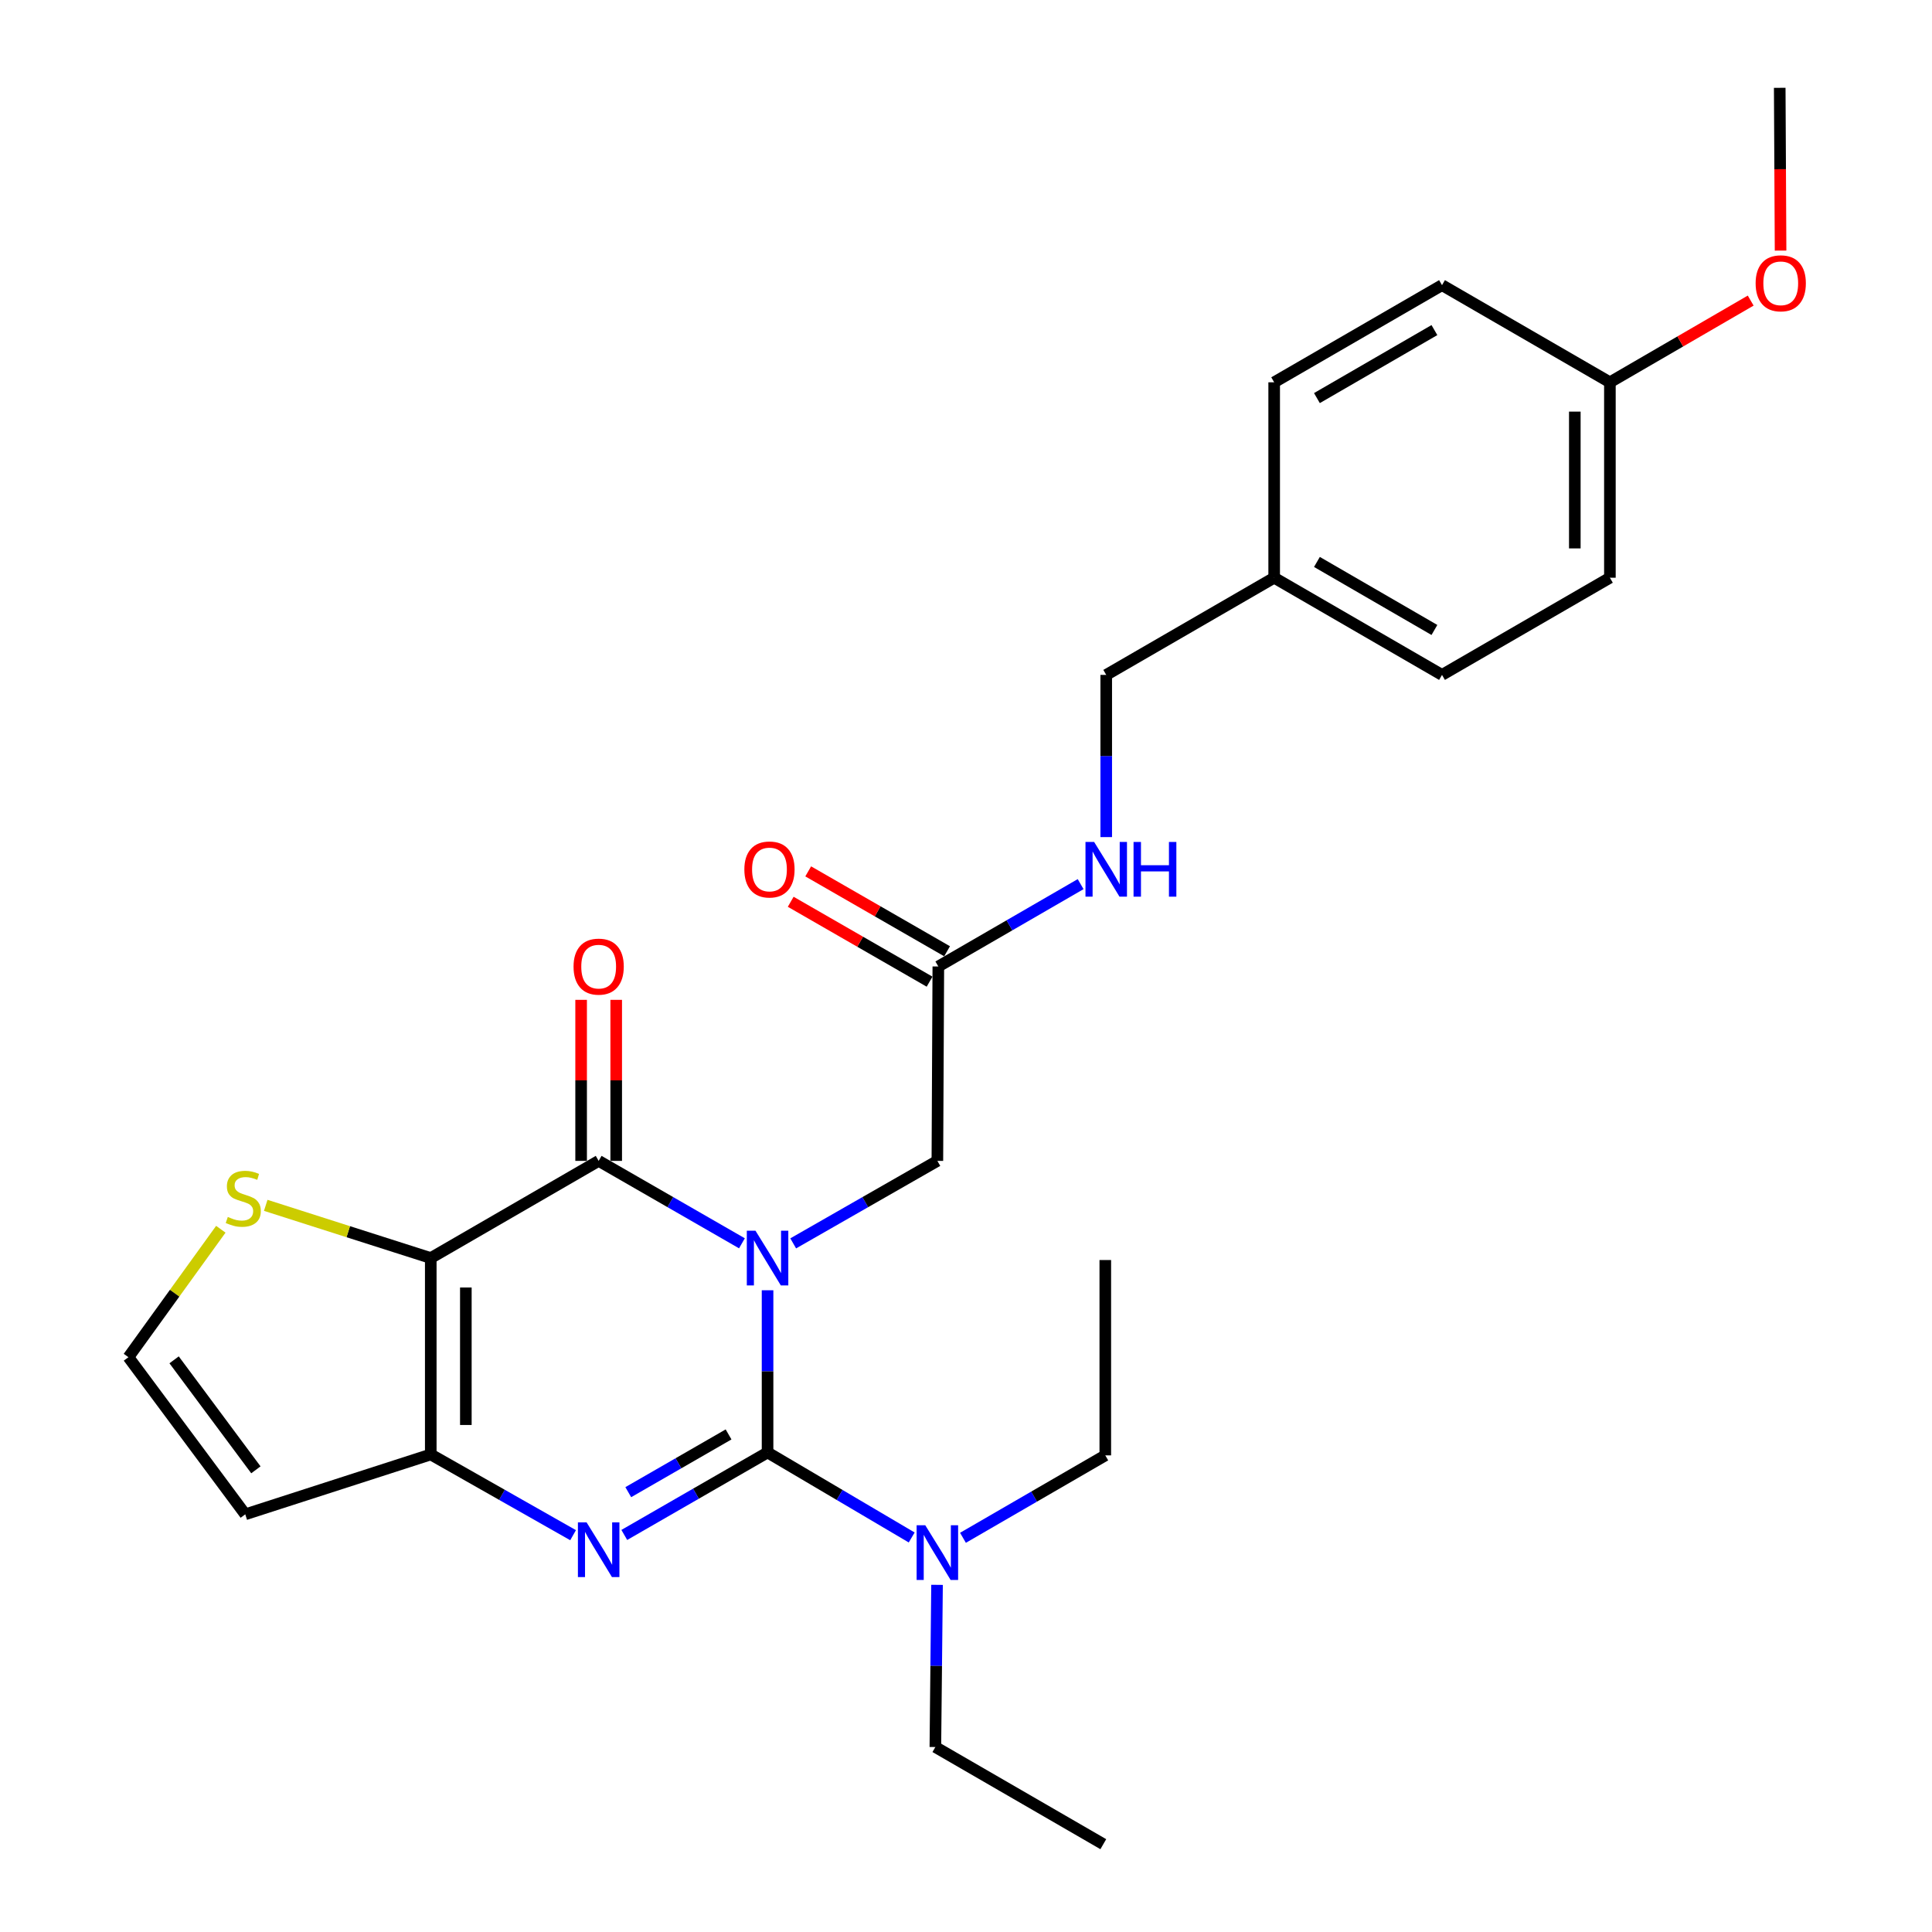 <?xml version='1.0' encoding='iso-8859-1'?>
<svg version='1.1' baseProfile='full'
              xmlns='http://www.w3.org/2000/svg'
                      xmlns:rdkit='http://www.rdkit.org/xml'
                      xmlns:xlink='http://www.w3.org/1999/xlink'
                  xml:space='preserve'
width='1000px' height='1000px' viewBox='0 0 1000 1000'>
<!-- END OF HEADER -->
<rect style='opacity:1.0;fill:#FFFFFF;stroke:none' width='1000' height='1000' x='0' y='0'> </rect>
<path class='bond-0' d='M 397.288,667.838 L 397.288,709.813' style='fill:none;fill-rule:evenodd;stroke:#0000FF;stroke-width:6px;stroke-linecap:butt;stroke-linejoin:miter;stroke-opacity:1' />
<path class='bond-0' d='M 397.288,709.813 L 397.288,751.789' style='fill:none;fill-rule:evenodd;stroke:#000000;stroke-width:6px;stroke-linecap:butt;stroke-linejoin:miter;stroke-opacity:1' />
<path class='bond-1' d='M 384.027,643.533 L 346.947,622.201' style='fill:none;fill-rule:evenodd;stroke:#0000FF;stroke-width:6px;stroke-linecap:butt;stroke-linejoin:miter;stroke-opacity:1' />
<path class='bond-1' d='M 346.947,622.201 L 309.868,600.869' style='fill:none;fill-rule:evenodd;stroke:#000000;stroke-width:6px;stroke-linecap:butt;stroke-linejoin:miter;stroke-opacity:1' />
<path class='bond-6' d='M 410.56,643.568 L 447.871,622.218' style='fill:none;fill-rule:evenodd;stroke:#0000FF;stroke-width:6px;stroke-linecap:butt;stroke-linejoin:miter;stroke-opacity:1' />
<path class='bond-6' d='M 447.871,622.218 L 485.182,600.869' style='fill:none;fill-rule:evenodd;stroke:#000000;stroke-width:6px;stroke-linecap:butt;stroke-linejoin:miter;stroke-opacity:1' />
<path class='bond-3' d='M 397.288,751.789 L 360.209,773.138' style='fill:none;fill-rule:evenodd;stroke:#000000;stroke-width:6px;stroke-linecap:butt;stroke-linejoin:miter;stroke-opacity:1' />
<path class='bond-3' d='M 360.209,773.138 L 323.129,794.487' style='fill:none;fill-rule:evenodd;stroke:#0000FF;stroke-width:6px;stroke-linecap:butt;stroke-linejoin:miter;stroke-opacity:1' />
<path class='bond-3' d='M 377.103,742.456 L 351.147,757.4' style='fill:none;fill-rule:evenodd;stroke:#000000;stroke-width:6px;stroke-linecap:butt;stroke-linejoin:miter;stroke-opacity:1' />
<path class='bond-3' d='M 351.147,757.4 L 325.192,772.344' style='fill:none;fill-rule:evenodd;stroke:#0000FF;stroke-width:6px;stroke-linecap:butt;stroke-linejoin:miter;stroke-opacity:1' />
<path class='bond-8' d='M 397.288,751.789 L 434.59,773.792' style='fill:none;fill-rule:evenodd;stroke:#000000;stroke-width:6px;stroke-linecap:butt;stroke-linejoin:miter;stroke-opacity:1' />
<path class='bond-8' d='M 434.59,773.792 L 471.891,795.795' style='fill:none;fill-rule:evenodd;stroke:#0000FF;stroke-width:6px;stroke-linecap:butt;stroke-linejoin:miter;stroke-opacity:1' />
<path class='bond-2' d='M 309.868,600.869 L 222.962,651.162' style='fill:none;fill-rule:evenodd;stroke:#000000;stroke-width:6px;stroke-linecap:butt;stroke-linejoin:miter;stroke-opacity:1' />
<path class='bond-11' d='M 318.948,600.869 L 318.948,559.193' style='fill:none;fill-rule:evenodd;stroke:#000000;stroke-width:6px;stroke-linecap:butt;stroke-linejoin:miter;stroke-opacity:1' />
<path class='bond-11' d='M 318.948,559.193 L 318.948,517.518' style='fill:none;fill-rule:evenodd;stroke:#FF0000;stroke-width:6px;stroke-linecap:butt;stroke-linejoin:miter;stroke-opacity:1' />
<path class='bond-11' d='M 300.788,600.869 L 300.788,559.193' style='fill:none;fill-rule:evenodd;stroke:#000000;stroke-width:6px;stroke-linecap:butt;stroke-linejoin:miter;stroke-opacity:1' />
<path class='bond-11' d='M 300.788,559.193 L 300.788,517.518' style='fill:none;fill-rule:evenodd;stroke:#FF0000;stroke-width:6px;stroke-linecap:butt;stroke-linejoin:miter;stroke-opacity:1' />
<path class='bond-4' d='M 222.962,651.162 L 222.962,752.818' style='fill:none;fill-rule:evenodd;stroke:#000000;stroke-width:6px;stroke-linecap:butt;stroke-linejoin:miter;stroke-opacity:1' />
<path class='bond-4' d='M 241.122,666.41 L 241.122,737.569' style='fill:none;fill-rule:evenodd;stroke:#000000;stroke-width:6px;stroke-linecap:butt;stroke-linejoin:miter;stroke-opacity:1' />
<path class='bond-5' d='M 222.962,651.162 L 180.253,637.522' style='fill:none;fill-rule:evenodd;stroke:#000000;stroke-width:6px;stroke-linecap:butt;stroke-linejoin:miter;stroke-opacity:1' />
<path class='bond-5' d='M 180.253,637.522 L 137.543,623.882' style='fill:none;fill-rule:evenodd;stroke:#CCCC00;stroke-width:6px;stroke-linecap:butt;stroke-linejoin:miter;stroke-opacity:1' />
<path class='bond-27' d='M 296.63,794.612 L 259.796,773.715' style='fill:none;fill-rule:evenodd;stroke:#0000FF;stroke-width:6px;stroke-linecap:butt;stroke-linejoin:miter;stroke-opacity:1' />
<path class='bond-27' d='M 259.796,773.715 L 222.962,752.818' style='fill:none;fill-rule:evenodd;stroke:#000000;stroke-width:6px;stroke-linecap:butt;stroke-linejoin:miter;stroke-opacity:1' />
<path class='bond-7' d='M 222.962,752.818 L 126.946,783.811' style='fill:none;fill-rule:evenodd;stroke:#000000;stroke-width:6px;stroke-linecap:butt;stroke-linejoin:miter;stroke-opacity:1' />
<path class='bond-10' d='M 114.298,636.258 L 90.385,669.371' style='fill:none;fill-rule:evenodd;stroke:#CCCC00;stroke-width:6px;stroke-linecap:butt;stroke-linejoin:miter;stroke-opacity:1' />
<path class='bond-10' d='M 90.385,669.371 L 66.473,702.484' style='fill:none;fill-rule:evenodd;stroke:#000000;stroke-width:6px;stroke-linecap:butt;stroke-linejoin:miter;stroke-opacity:1' />
<path class='bond-9' d='M 485.182,600.869 L 485.677,500.242' style='fill:none;fill-rule:evenodd;stroke:#000000;stroke-width:6px;stroke-linecap:butt;stroke-linejoin:miter;stroke-opacity:1' />
<path class='bond-28' d='M 126.946,783.811 L 66.473,702.484' style='fill:none;fill-rule:evenodd;stroke:#000000;stroke-width:6px;stroke-linecap:butt;stroke-linejoin:miter;stroke-opacity:1' />
<path class='bond-28' d='M 132.447,760.776 L 90.117,703.847' style='fill:none;fill-rule:evenodd;stroke:#000000;stroke-width:6px;stroke-linecap:butt;stroke-linejoin:miter;stroke-opacity:1' />
<path class='bond-22' d='M 498.433,795.962 L 535.266,774.632' style='fill:none;fill-rule:evenodd;stroke:#0000FF;stroke-width:6px;stroke-linecap:butt;stroke-linejoin:miter;stroke-opacity:1' />
<path class='bond-22' d='M 535.266,774.632 L 572.098,753.302' style='fill:none;fill-rule:evenodd;stroke:#000000;stroke-width:6px;stroke-linecap:butt;stroke-linejoin:miter;stroke-opacity:1' />
<path class='bond-23' d='M 485.01,820.311 L 484.577,862.287' style='fill:none;fill-rule:evenodd;stroke:#0000FF;stroke-width:6px;stroke-linecap:butt;stroke-linejoin:miter;stroke-opacity:1' />
<path class='bond-23' d='M 484.577,862.287 L 484.143,904.262' style='fill:none;fill-rule:evenodd;stroke:#000000;stroke-width:6px;stroke-linecap:butt;stroke-linejoin:miter;stroke-opacity:1' />
<path class='bond-12' d='M 485.677,500.242 L 522.505,478.934' style='fill:none;fill-rule:evenodd;stroke:#000000;stroke-width:6px;stroke-linecap:butt;stroke-linejoin:miter;stroke-opacity:1' />
<path class='bond-12' d='M 522.505,478.934 L 559.332,457.625' style='fill:none;fill-rule:evenodd;stroke:#0000FF;stroke-width:6px;stroke-linecap:butt;stroke-linejoin:miter;stroke-opacity:1' />
<path class='bond-13' d='M 490.205,492.372 L 454.265,471.695' style='fill:none;fill-rule:evenodd;stroke:#000000;stroke-width:6px;stroke-linecap:butt;stroke-linejoin:miter;stroke-opacity:1' />
<path class='bond-13' d='M 454.265,471.695 L 418.325,451.018' style='fill:none;fill-rule:evenodd;stroke:#FF0000;stroke-width:6px;stroke-linecap:butt;stroke-linejoin:miter;stroke-opacity:1' />
<path class='bond-13' d='M 481.149,508.113 L 445.209,487.436' style='fill:none;fill-rule:evenodd;stroke:#000000;stroke-width:6px;stroke-linecap:butt;stroke-linejoin:miter;stroke-opacity:1' />
<path class='bond-13' d='M 445.209,487.436 L 409.269,466.759' style='fill:none;fill-rule:evenodd;stroke:#FF0000;stroke-width:6px;stroke-linecap:butt;stroke-linejoin:miter;stroke-opacity:1' />
<path class='bond-14' d='M 572.583,433.283 L 572.583,391.308' style='fill:none;fill-rule:evenodd;stroke:#0000FF;stroke-width:6px;stroke-linecap:butt;stroke-linejoin:miter;stroke-opacity:1' />
<path class='bond-14' d='M 572.583,391.308 L 572.583,349.332' style='fill:none;fill-rule:evenodd;stroke:#000000;stroke-width:6px;stroke-linecap:butt;stroke-linejoin:miter;stroke-opacity:1' />
<path class='bond-15' d='M 572.583,349.332 L 659.509,299.029' style='fill:none;fill-rule:evenodd;stroke:#000000;stroke-width:6px;stroke-linecap:butt;stroke-linejoin:miter;stroke-opacity:1' />
<path class='bond-17' d='M 659.509,299.029 L 659.509,197.878' style='fill:none;fill-rule:evenodd;stroke:#000000;stroke-width:6px;stroke-linecap:butt;stroke-linejoin:miter;stroke-opacity:1' />
<path class='bond-18' d='M 659.509,299.029 L 746.384,349.332' style='fill:none;fill-rule:evenodd;stroke:#000000;stroke-width:6px;stroke-linecap:butt;stroke-linejoin:miter;stroke-opacity:1' />
<path class='bond-18' d='M 681.64,290.859 L 742.453,326.071' style='fill:none;fill-rule:evenodd;stroke:#000000;stroke-width:6px;stroke-linecap:butt;stroke-linejoin:miter;stroke-opacity:1' />
<path class='bond-16' d='M 833.28,197.878 L 833.28,299.029' style='fill:none;fill-rule:evenodd;stroke:#000000;stroke-width:6px;stroke-linecap:butt;stroke-linejoin:miter;stroke-opacity:1' />
<path class='bond-16' d='M 815.12,213.05 L 815.12,283.856' style='fill:none;fill-rule:evenodd;stroke:#000000;stroke-width:6px;stroke-linecap:butt;stroke-linejoin:miter;stroke-opacity:1' />
<path class='bond-21' d='M 833.28,197.878 L 869.716,176.731' style='fill:none;fill-rule:evenodd;stroke:#000000;stroke-width:6px;stroke-linecap:butt;stroke-linejoin:miter;stroke-opacity:1' />
<path class='bond-21' d='M 869.716,176.731 L 906.153,155.584' style='fill:none;fill-rule:evenodd;stroke:#FF0000;stroke-width:6px;stroke-linecap:butt;stroke-linejoin:miter;stroke-opacity:1' />
<path class='bond-29' d='M 833.28,197.878 L 746.384,147.595' style='fill:none;fill-rule:evenodd;stroke:#000000;stroke-width:6px;stroke-linecap:butt;stroke-linejoin:miter;stroke-opacity:1' />
<path class='bond-20' d='M 659.509,197.878 L 746.384,147.595' style='fill:none;fill-rule:evenodd;stroke:#000000;stroke-width:6px;stroke-linecap:butt;stroke-linejoin:miter;stroke-opacity:1' />
<path class='bond-20' d='M 681.637,206.052 L 742.45,170.854' style='fill:none;fill-rule:evenodd;stroke:#000000;stroke-width:6px;stroke-linecap:butt;stroke-linejoin:miter;stroke-opacity:1' />
<path class='bond-19' d='M 746.384,349.332 L 833.28,299.029' style='fill:none;fill-rule:evenodd;stroke:#000000;stroke-width:6px;stroke-linecap:butt;stroke-linejoin:miter;stroke-opacity:1' />
<path class='bond-24' d='M 921.622,129.708 L 921.403,87.581' style='fill:none;fill-rule:evenodd;stroke:#FF0000;stroke-width:6px;stroke-linecap:butt;stroke-linejoin:miter;stroke-opacity:1' />
<path class='bond-24' d='M 921.403,87.581 L 921.184,45.455' style='fill:none;fill-rule:evenodd;stroke:#000000;stroke-width:6px;stroke-linecap:butt;stroke-linejoin:miter;stroke-opacity:1' />
<path class='bond-26' d='M 572.098,753.302 L 572.098,652.191' style='fill:none;fill-rule:evenodd;stroke:#000000;stroke-width:6px;stroke-linecap:butt;stroke-linejoin:miter;stroke-opacity:1' />
<path class='bond-25' d='M 484.143,904.262 L 571.069,954.545' style='fill:none;fill-rule:evenodd;stroke:#000000;stroke-width:6px;stroke-linecap:butt;stroke-linejoin:miter;stroke-opacity:1' />
<path  class='atom-0' d='M 391.028 637.002
L 400.308 652.002
Q 401.228 653.482, 402.708 656.162
Q 404.188 658.842, 404.268 659.002
L 404.268 637.002
L 408.028 637.002
L 408.028 665.322
L 404.148 665.322
L 394.188 648.922
Q 393.028 647.002, 391.788 644.802
Q 390.588 642.602, 390.228 641.922
L 390.228 665.322
L 386.548 665.322
L 386.548 637.002
L 391.028 637.002
' fill='#0000FF'/>
<path  class='atom-4' d='M 303.608 787.962
L 312.888 802.962
Q 313.808 804.442, 315.288 807.122
Q 316.768 809.802, 316.848 809.962
L 316.848 787.962
L 320.608 787.962
L 320.608 816.282
L 316.728 816.282
L 306.768 799.882
Q 305.608 797.962, 304.368 795.762
Q 303.168 793.562, 302.808 792.882
L 302.808 816.282
L 299.128 816.282
L 299.128 787.962
L 303.608 787.962
' fill='#0000FF'/>
<path  class='atom-6' d='M 117.917 629.889
Q 118.237 630.009, 119.557 630.569
Q 120.877 631.129, 122.317 631.489
Q 123.797 631.809, 125.237 631.809
Q 127.917 631.809, 129.477 630.529
Q 131.037 629.209, 131.037 626.929
Q 131.037 625.369, 130.237 624.409
Q 129.477 623.449, 128.277 622.929
Q 127.077 622.409, 125.077 621.809
Q 122.557 621.049, 121.037 620.329
Q 119.557 619.609, 118.477 618.089
Q 117.437 616.569, 117.437 614.009
Q 117.437 610.449, 119.837 608.249
Q 122.277 606.049, 127.077 606.049
Q 130.357 606.049, 134.077 607.609
L 133.157 610.689
Q 129.757 609.289, 127.197 609.289
Q 124.437 609.289, 122.917 610.449
Q 121.397 611.569, 121.437 613.529
Q 121.437 615.049, 122.197 615.969
Q 122.997 616.889, 124.117 617.409
Q 125.277 617.929, 127.197 618.529
Q 129.757 619.329, 131.277 620.129
Q 132.797 620.929, 133.877 622.569
Q 134.997 624.169, 134.997 626.929
Q 134.997 630.849, 132.357 632.969
Q 129.757 635.049, 125.397 635.049
Q 122.877 635.049, 120.957 634.489
Q 119.077 633.969, 116.837 633.049
L 117.917 629.889
' fill='#CCCC00'/>
<path  class='atom-9' d='M 478.922 789.476
L 488.202 804.476
Q 489.122 805.956, 490.602 808.636
Q 492.082 811.316, 492.162 811.476
L 492.162 789.476
L 495.922 789.476
L 495.922 817.796
L 492.042 817.796
L 482.082 801.396
Q 480.922 799.476, 479.682 797.276
Q 478.482 795.076, 478.122 794.396
L 478.122 817.796
L 474.442 817.796
L 474.442 789.476
L 478.922 789.476
' fill='#0000FF'/>
<path  class='atom-12' d='M 296.868 500.322
Q 296.868 493.522, 300.228 489.722
Q 303.588 485.922, 309.868 485.922
Q 316.148 485.922, 319.508 489.722
Q 322.868 493.522, 322.868 500.322
Q 322.868 507.202, 319.468 511.122
Q 316.068 515.002, 309.868 515.002
Q 303.628 515.002, 300.228 511.122
Q 296.868 507.242, 296.868 500.322
M 309.868 511.802
Q 314.188 511.802, 316.508 508.922
Q 318.868 506.002, 318.868 500.322
Q 318.868 494.762, 316.508 491.962
Q 314.188 489.122, 309.868 489.122
Q 305.548 489.122, 303.188 491.922
Q 300.868 494.722, 300.868 500.322
Q 300.868 506.042, 303.188 508.922
Q 305.548 511.802, 309.868 511.802
' fill='#FF0000'/>
<path  class='atom-13' d='M 566.323 435.799
L 575.603 450.799
Q 576.523 452.279, 578.003 454.959
Q 579.483 457.639, 579.563 457.799
L 579.563 435.799
L 583.323 435.799
L 583.323 464.119
L 579.443 464.119
L 569.483 447.719
Q 568.323 445.799, 567.083 443.599
Q 565.883 441.399, 565.523 440.719
L 565.523 464.119
L 561.843 464.119
L 561.843 435.799
L 566.323 435.799
' fill='#0000FF'/>
<path  class='atom-13' d='M 586.723 435.799
L 590.563 435.799
L 590.563 447.839
L 605.043 447.839
L 605.043 435.799
L 608.883 435.799
L 608.883 464.119
L 605.043 464.119
L 605.043 451.039
L 590.563 451.039
L 590.563 464.119
L 586.723 464.119
L 586.723 435.799
' fill='#0000FF'/>
<path  class='atom-14' d='M 385.277 450.039
Q 385.277 443.239, 388.637 439.439
Q 391.997 435.639, 398.277 435.639
Q 404.557 435.639, 407.917 439.439
Q 411.277 443.239, 411.277 450.039
Q 411.277 456.919, 407.877 460.839
Q 404.477 464.719, 398.277 464.719
Q 392.037 464.719, 388.637 460.839
Q 385.277 456.959, 385.277 450.039
M 398.277 461.519
Q 402.597 461.519, 404.917 458.639
Q 407.277 455.719, 407.277 450.039
Q 407.277 444.479, 404.917 441.679
Q 402.597 438.839, 398.277 438.839
Q 393.957 438.839, 391.597 441.639
Q 389.277 444.439, 389.277 450.039
Q 389.277 455.759, 391.597 458.639
Q 393.957 461.519, 398.277 461.519
' fill='#FF0000'/>
<path  class='atom-22' d='M 908.709 146.635
Q 908.709 139.835, 912.069 136.035
Q 915.429 132.235, 921.709 132.235
Q 927.989 132.235, 931.349 136.035
Q 934.709 139.835, 934.709 146.635
Q 934.709 153.515, 931.309 157.435
Q 927.909 161.315, 921.709 161.315
Q 915.469 161.315, 912.069 157.435
Q 908.709 153.555, 908.709 146.635
M 921.709 158.115
Q 926.029 158.115, 928.349 155.235
Q 930.709 152.315, 930.709 146.635
Q 930.709 141.075, 928.349 138.275
Q 926.029 135.435, 921.709 135.435
Q 917.389 135.435, 915.029 138.235
Q 912.709 141.035, 912.709 146.635
Q 912.709 152.355, 915.029 155.235
Q 917.389 158.115, 921.709 158.115
' fill='#FF0000'/>
</svg>
